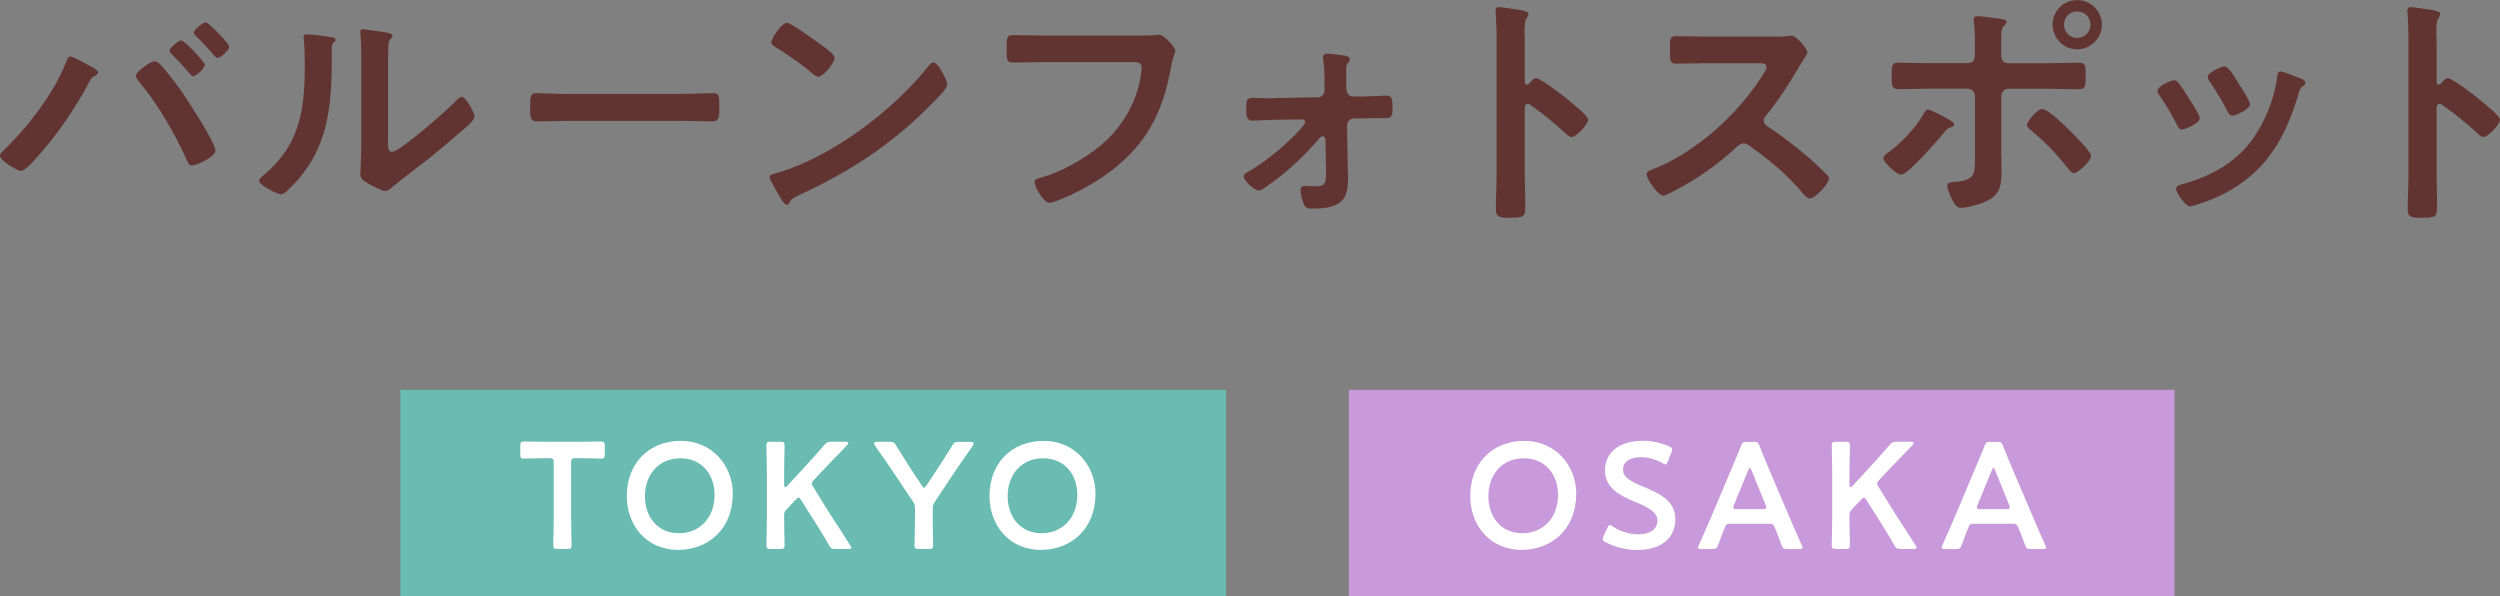 <?xml version="1.0" encoding="UTF-8"?>
<svg id="_レイヤー_2" data-name="レイヤー 2" xmlns="http://www.w3.org/2000/svg" width="363.36" height="86.66" viewBox="0 0 363.36 86.66">
  <rect x="0" y="0" width="363.36" height="86.66" fill="#808080" stroke="none"/>
  <defs>
    <style>
      .cls-1 {
        fill: #fff;
      }

      .cls-2 {
        fill: #6abbb2;
      }

      .cls-3 {
        fill: #c89adb;
      }

      .cls-4 {
        fill: #613432;
      }
    </style>
  </defs>
  <g id="_レイヤー_5" data-name="レイヤー 5">
    <g>
      <g>
        <g>
          <rect class="cls-2" x="58.19" y="56.66" width="120" height="30"/>
          <g>
            <path class="cls-1" d="m83.01,75.39c0,1.28.07,3.7.07,3.85,0,.46-.13.55-.64.55h-1.39c-.51,0-.64-.09-.64-.55,0-.15.07-2.57.07-3.85v-8.14c0-.55-.11-.66-.66-.66h-.68c-.92,0-2.82.07-2.97.07-.46,0-.55-.13-.55-.64v-1.21c0-.51.09-.64.55-.64.15,0,2.16.04,3.19.04h4.8c1.04,0,3.04-.04,3.19-.04.46,0,.55.13.55.64v1.21c0,.51-.09.64-.55.64-.15,0-2.05-.07-2.97-.07h-.71c-.55,0-.66.11-.66.66v8.14Z"/>
            <path class="cls-1" d="m106.5,71.8c0,5.17-3.67,8.12-7.9,8.12-4.78,0-7.5-3.7-7.5-7.81,0-4.86,3.28-8.03,7.86-8.03s7.55,3.61,7.55,7.72Zm-12.76.33c0,2.97,1.8,5.37,4.95,5.37,2.86,0,5.17-2.09,5.17-5.57,0-2.95-1.83-5.32-4.97-5.32s-5.15,2.35-5.15,5.52Z"/>
            <path class="cls-1" d="m113.97,75.39c0,1.28.07,3.7.07,3.85,0,.46-.13.55-.64.55h-1.37c-.51,0-.64-.09-.64-.55,0-.15.07-2.57.07-3.85v-6.78c0-1.28-.07-3.7-.07-3.85,0-.46.13-.55.64-.55h1.37c.51,0,.64.09.64.55,0,.15-.07,2.57-.07,3.85v1.85c0,.24.04.35.15.35.07,0,.18-.04.29-.18l2.4-2.6c.9-.99,1.76-1.91,2.97-3.32.37-.42.55-.51,1.1-.51h2c.29,0,.42.07.42.2,0,.09-.04.18-.18.31-1.74,1.78-2.68,2.79-3.81,3.96l-1.01,1.08c-.2.22-.31.37-.31.53,0,.13.09.29.22.51l2.38,3.85c.84,1.25,1.63,2.49,2.97,4.6.11.18.18.29.18.37,0,.13-.15.18-.48.18h-1.8c-.57,0-.71-.09-.99-.57-.92-1.63-1.63-2.75-2.38-3.92l-1.65-2.62c-.15-.24-.26-.35-.37-.35-.13,0-.24.09-.42.29l-1.37,1.47c-.24.26-.31.42-.31.79v.51Z"/>
            <path class="cls-1" d="m135.56,75.39c0,1.28.07,3.7.07,3.85,0,.46-.13.55-.64.55h-1.43c-.51,0-.64-.09-.64-.55,0-.15.07-2.57.07-3.85v-1.39c0-.53-.07-.77-.37-1.21l-2.51-3.76c-.86-1.28-1.8-2.64-2.93-4.25-.09-.15-.13-.26-.13-.35,0-.15.18-.22.51-.22h1.72c.57,0,.71.09.99.57.75,1.23,1.45,2.33,2.2,3.5l1.5,2.27c.13.22.24.33.35.33s.2-.11.35-.33l1.52-2.31c.75-1.14,1.45-2.22,2.2-3.45.29-.48.42-.57.99-.57h1.63c.33,0,.51.07.51.22,0,.09-.04.2-.13.35-1.12,1.58-1.98,2.84-2.91,4.22l-2.53,3.81c-.31.44-.38.68-.38,1.21v1.36Z"/>
            <path class="cls-1" d="m159.22,71.8c0,5.17-3.67,8.12-7.9,8.12-4.77,0-7.5-3.7-7.5-7.81,0-4.86,3.28-8.03,7.86-8.03s7.55,3.61,7.55,7.72Zm-12.76.33c0,2.97,1.8,5.37,4.95,5.37,2.86,0,5.17-2.09,5.17-5.57,0-2.95-1.83-5.32-4.97-5.32s-5.15,2.35-5.15,5.52Z"/>
          </g>
        </g>
        <g>
          <rect class="cls-3" x="196.05" y="56.66" width="120" height="30"/>
          <g>
            <path class="cls-1" d="m229.09,71.8c0,5.17-3.67,8.12-7.9,8.12-4.77,0-7.5-3.7-7.5-7.81,0-4.86,3.28-8.03,7.86-8.03s7.55,3.61,7.55,7.72Zm-12.76.33c0,2.97,1.8,5.37,4.95,5.37,2.86,0,5.17-2.09,5.17-5.57,0-2.95-1.83-5.32-4.97-5.32s-5.15,2.35-5.15,5.52Z"/>
            <path class="cls-1" d="m243.5,75.43c0,2.84-2.13,4.51-5.52,4.51-1.69,0-3.39-.46-4.62-1.14-.29-.15-.42-.29-.42-.48,0-.11.04-.24.13-.44l.55-1.14c.13-.29.22-.44.37-.44.11,0,.24.09.42.22,1.06.73,2.46,1.14,3.76,1.14,1.65,0,2.73-.77,2.73-2s-1.41-1.96-3.23-2.71c-2.13-.88-4.4-1.96-4.4-4.6s2.18-4.29,5.52-4.29c1.41,0,2.82.37,3.79.81.31.15.46.26.46.46,0,.11-.04.24-.11.42l-.51,1.3c-.13.31-.22.46-.35.46-.11,0-.24-.07-.44-.2-.81-.48-1.98-.86-3.12-.86-1.76,0-2.62.77-2.62,1.8,0,1.14,1.14,1.72,2.97,2.49,2.31.97,4.64,2.05,4.64,4.69Z"/>
            <path class="cls-1" d="m251.62,76.12c-.57,0-.73.04-.92.53-.31.73-.59,1.47-.97,2.53-.2.53-.31.62-.88.62h-1.54c-.35,0-.51-.04-.51-.22,0-.09.04-.2.13-.37.68-1.54,1.17-2.64,1.63-3.72l3.15-7.46c.4-.95.86-2,1.32-3.19.2-.53.31-.62.88-.62h.95c.57,0,.68.09.88.62.46,1.19.9,2.24,1.3,3.17l3.17,7.44c.48,1.14.97,2.24,1.65,3.76.09.18.13.29.13.37,0,.18-.15.22-.51.22h-1.69c-.57,0-.68-.09-.88-.62-.37-1.06-.66-1.8-.97-2.53-.2-.48-.33-.53-.92-.53h-5.39Zm.4-2.73c-.07.15-.09.29-.09.37,0,.2.15.24.51.24h3.76c.35,0,.51-.04.51-.24,0-.09-.02-.22-.09-.37l-2.05-5.04c-.09-.22-.15-.35-.24-.35-.07,0-.15.11-.24.35l-2.07,5.04Z"/>
            <path class="cls-1" d="m268.81,75.39c0,1.28.07,3.7.07,3.85,0,.46-.13.55-.64.55h-1.37c-.51,0-.64-.09-.64-.55,0-.15.07-2.57.07-3.85v-6.78c0-1.28-.07-3.7-.07-3.85,0-.46.13-.55.64-.55h1.37c.51,0,.64.09.64.55,0,.15-.07,2.57-.07,3.85v1.85c0,.24.04.35.15.35.07,0,.18-.04.29-.18l2.4-2.6c.9-.99,1.76-1.91,2.97-3.32.37-.42.55-.51,1.1-.51h2c.29,0,.42.07.42.2,0,.09-.04.18-.18.31-1.74,1.78-2.68,2.79-3.81,3.96l-1.01,1.08c-.2.22-.31.37-.31.53,0,.13.09.29.22.51l2.38,3.85c.84,1.25,1.63,2.49,2.97,4.6.11.18.18.29.18.37,0,.13-.15.18-.48.18h-1.8c-.57,0-.71-.09-.99-.57-.92-1.63-1.63-2.75-2.38-3.92l-1.65-2.62c-.15-.24-.26-.35-.37-.35-.13,0-.24.09-.42.29l-1.37,1.47c-.24.26-.31.42-.31.79v.51Z"/>
            <path class="cls-1" d="m287.02,76.12c-.57,0-.73.04-.92.53-.31.73-.59,1.47-.97,2.53-.2.53-.31.62-.88.62h-1.54c-.35,0-.51-.04-.51-.22,0-.09.04-.2.13-.37.68-1.54,1.17-2.64,1.63-3.72l3.15-7.46c.4-.95.86-2,1.32-3.19.2-.53.31-.62.88-.62h.95c.57,0,.68.09.88.62.46,1.19.9,2.24,1.3,3.17l3.17,7.44c.48,1.14.97,2.24,1.65,3.76.09.18.13.29.13.37,0,.18-.15.22-.51.22h-1.69c-.57,0-.68-.09-.88-.62-.37-1.06-.66-1.8-.97-2.53-.2-.48-.33-.53-.92-.53h-5.39Zm.4-2.73c-.07.15-.09.29-.09.37,0,.2.15.24.51.24h3.76c.35,0,.51-.04.51-.24,0-.09-.02-.22-.09-.37l-2.04-5.04c-.09-.22-.15-.35-.24-.35-.07,0-.15.11-.24.35l-2.07,5.04Z"/>
          </g>
        </g>
      </g>
      <g>
        <path class="cls-4" d="m13.35,9.72c.32.22.9.5.9.83,0,.25-.32.4-.54.5-.36.22-.47.36-.65.72-2.16,4.03-4.75,7.88-7.85,11.27-.43.47-1.55,1.8-2.16,1.8-.58,0-3.06-1.51-3.06-2.23,0-.22.14-.36.29-.5,3.64-3.49,7.49-8.39,9.32-13.07.22-.5.29-.83.61-.83.4,0,2.66,1.26,3.13,1.51Zm9.86-.43c.83.79,2.52,3.06,3.24,4.07.86,1.26,4.86,7.38,4.86,8.53,0,.9-2.74,2.16-3.38,2.16-.43,0-.58-.32-.72-.65-1.8-4-4.25-8.28-7.09-11.63-.14-.22-.36-.47-.36-.76,0-.65,2.16-2.09,2.66-2.09.32,0,.58.14.79.36Zm6.55.14c0,.5-1.26,1.66-1.73,1.66-.18,0-.32-.22-.43-.36-.86-1.01-1.73-1.98-2.66-2.88-.11-.11-.32-.29-.32-.47,0-.43,1.37-1.51,1.73-1.51.43,0,3.42,3.13,3.42,3.56Zm3.56-2.63c0,.5-1.26,1.62-1.73,1.62-.18,0-.36-.22-.47-.36-.86-1.01-1.69-1.91-2.66-2.84-.11-.11-.29-.29-.29-.47,0-.4,1.33-1.51,1.73-1.51s3.42,3.1,3.42,3.56Z"/>
        <path class="cls-4" d="m47.86,5.36c.43.07.9.07.9.43,0,.18-.22.36-.36.5-.22.22-.18.83-.18,1.15v.79c0,7.45-.5,13.79-6.23,19.26-.29.25-.72.76-1.12.76-.54,0-3.2-1.33-3.2-1.98,0-.25.29-.5.47-.65,5.47-4.54,6.16-9.57,6.16-16.27,0-1.08-.04-2.52-.14-3.56,0-.11-.04-.29-.04-.4,0-.32.22-.4.47-.4.68,0,2.52.25,3.28.36Zm8.53,15.05c0,1.12.04,1.66.58,1.66,1.19,0,8.28-6.33,9.43-7.52.18-.18.43-.47.72-.47.61,0,1.84,2.3,1.84,2.88,0,.54-1.4,1.69-1.87,2.09-2.16,1.87-4.32,3.71-6.59,5.4-.97.76-2.52,1.91-3.38,2.66-.32.25-.68.65-1.12.65-.47,0-2.02-.79-2.48-1.08-.5-.29-1.15-.65-1.15-1.3,0-.25.14-2.59.14-4.32v-12.6c0-1.22,0-2.45-.14-3.67v-.18c0-.25.14-.36.36-.36s1.12.14,1.4.18c1.87.25,2.92.36,2.92.76,0,.25-.14.32-.29.5-.25.25-.29.58-.32.94-.04.83-.04,2.63-.04,3.53v10.26Z"/>
        <path class="cls-4" d="m99.08,13.64c1.66,0,4-.11,4.46-.11.97,0,1.01.29,1.01,2.27,0,1.15-.04,1.84-.97,1.84-1.51,0-3.02-.07-4.5-.07h-16.56c-1.47,0-2.99.07-4.5.07-.94,0-.97-.68-.97-1.8,0-2.02.07-2.3,1.01-2.3.47,0,2.95.11,4.46.11h16.56Z"/>
        <path class="cls-4" d="m137.67,12.28c0,.61-1.44,2.02-1.91,2.48-5.83,6.01-11.95,10.04-19.55,13.57-1.19.58-1.22.61-1.51,1.22-.07.14-.18.22-.36.22-.4,0-1.15-1.44-1.4-1.87-.22-.36-1.08-1.8-1.08-2.16,0-.4.65-.47,1.12-.61,7.96-2.34,16.95-9.14,22.07-15.66.14-.18.36-.4.61-.4.72,0,2.02,2.66,2.02,3.2Zm-18.57-5.94c.47.32,2.2,1.51,2.2,2.05,0,.83-1.69,2.77-2.38,2.77-.29,0-.97-.54-1.44-.97-1.01-.9-3.49-2.56-4.79-3.35-.29-.18-.58-.36-.58-.68,0-.54,1.44-2.84,2.27-2.84.58,0,4.03,2.52,4.72,3.02Z"/>
        <path class="cls-4" d="m164.53,5.18c.76,0,2.52,0,3.24-.07.14,0,.54-.07.65-.07.86,0,2.41,1.94,2.41,2.3s-.32.76-.61,2.3c-1.22,6.95-3.78,11.73-9.61,15.84-2.09,1.44-4.54,2.77-6.91,3.67-.36.14-.83.32-1.19.32-.86,0-2.16-2.41-2.16-2.99,0-.4.32-.5.65-.58,3.13-.83,6.52-2.74,8.96-4.75,3.17-2.63,5.36-6.44,5.9-10.51.04-.22.07-.65.07-.86,0-.68-.61-.76-1.26-.76h-12.78c-1.51,0-2.99.07-4.5.07-1.12,0-1.08-.32-1.08-1.94s-.04-2.05.97-2.05c1.55,0,3.1.07,4.64.07h12.6Z"/>
        <path class="cls-4" d="m185.49,14.25l6.05-.11c.68,0,.97-.54.97-1.15v-.76c0-1.12,0-2.34-.18-3.46,0-.11-.04-.29-.04-.43,0-.4.29-.54.65-.54.5,0,1.98.22,2.52.29.32.07.72.14.72.58,0,.25-.11.32-.29.5-.22.22-.22.5-.22.9v2.63c0,.58.22,1.33,1.01,1.33h1.19c.76,0,3.46-.14,3.67-.14.79,0,.86.54.86,1.91,0,1.01-.14,1.37-.97,1.37h-1.8c-.58,0-1.15.04-1.69.04h-1.15c-.54,0-1.01.47-1.01,1.01l.11,6.05c0,.54.04,1.12.04,1.66,0,2.84-.72,4.39-5.11,4.39-.5,0-1.01,0-1.26-.5-.25-.47-.54-1.69-.54-2.2,0-.4.22-.61.61-.61.25,0,.97.07,1.58.07,1.51,0,1.55-.43,1.51-2.56l-.07-4.21c0-.25-.11-.5-.43-.5-.25,0-.4.22-.58.43-2.27,2.66-4.86,5.04-7.78,7.02-.25.18-.65.43-.97.43-.5,0-2.12-1.4-2.12-2.05,0-.32.32-.5.58-.65,2.45-1.37,5.22-3.67,7.13-5.65.25-.29,1.22-1.26,1.22-1.58,0-.25-.25-.4-.47-.4l-3.67.04c-.5,0-3.24.14-3.53.14-.83,0-.9-.72-.9-1.4v-.43c0-.9-.04-1.48.94-1.48.47,0,.94.04,1.4.04h2.02Z"/>
        <path class="cls-4" d="m223.27,11.38c.72,0,4.32,2.84,5.04,3.46.5.43,2.52,1.98,2.52,2.59s-1.69,2.48-2.41,2.48c-.29,0-.58-.25-.79-.47-1.94-1.73-3.1-2.7-5.22-4.21-.11-.07-.22-.14-.36-.14-.32,0-.43.29-.43.58v9.83c0,1.44.07,2.84.07,4.28,0,1.66-.04,1.87-2.23,1.87-1.44,0-2.05-.04-2.05-1.22,0-1.62.11-3.24.11-4.86V5.04c0-.94-.07-1.91-.11-2.81,0-.18-.04-.5-.04-.65,0-.36.11-.54.47-.54.22,0,.97.11,1.22.14,1.62.22,3.1.36,3.1.86,0,.14-.11.36-.18.47-.32.4-.4.94-.4,1.91,0,.54.04,1.22.04,2.12v5.4c0,.29.18.36.29.36.14,0,.21-.04.32-.14.25-.29.65-.79,1.04-.79Z"/>
        <path class="cls-4" d="m258.06,5.33c.58,0,1.19,0,1.55-.07.22,0,.58-.07.79-.07.76,0,2.3,1.98,2.3,2.45,0,.18-.4.76-.79,1.4-.22.32-.43.68-.58.94-1.44,2.41-2.88,4.68-4.68,6.84-.18.22-.29.4-.29.68,0,.43.22.65.54.86,1.98,1.3,4.28,3.06,6.08,4.64.86.76,1.76,1.58,2.59,2.45.14.14.25.29.25.5,0,.76-1.98,2.88-2.73,2.88-.4,0-.65-.25-.9-.54-2.59-3.1-4.75-4.82-7.96-7.13-.29-.22-.5-.32-.83-.32-.47,0-.79.36-1.08.61-2.66,2.48-5.76,4.64-9,6.3-.32.18-1.26.68-1.58.68-.76,0-2.41-2.41-2.41-3.06,0-.43.43-.61.76-.72,6.37-2.45,12.42-7.96,16.05-13.64.18-.29.61-.9.61-1.22,0-.54-.5-.61-1.04-.61h-7.45c-1.55,0-3.1.07-4.64.07-.97,0-.9-.54-.9-2.2,0-1.26-.04-1.8.86-1.8,1.55,0,3.1.07,4.68.07h9.79Z"/>
        <path class="cls-4" d="m284.05,18.11c0,.18-.25.29-.4.36-.61.18-.61.22-1.12.83-.83,1.01-5.18,6.08-6.23,6.08-.61,0-2.56-1.73-2.56-2.41,0-.36.54-.68.83-.9,1.8-1.33,3.85-3.49,4.97-5.43.14-.25.36-.72.68-.72.36,0,2.02.9,2.45,1.12.32.18,1.37.68,1.37,1.08Zm1.98-8.93c.76,0,1.01-.54,1.01-1.19v-.5c0-1.4.04-2.81-.14-4.21,0-.14-.04-.29-.04-.43,0-.43.29-.5.65-.5.61,0,1.8.22,2.48.29.83.11,1.66.14,1.66.54,0,.22-.14.36-.29.47-.47.47-.5.72-.5,2.41v1.94c0,.86.47,1.19,1.01,1.19h5.65c1.55,0,3.13-.07,4.72-.07.94,0,.9.5.9,2.09,0,1.3-.04,1.76-.97,1.76-1.55,0-3.09-.07-4.64-.07h-5.58c-.58,0-1.08.47-1.08,1.08v8.42c0,.72.04,1.4.04,2.12,0,1.94,0,3.64-2.02,4.64-.97.47-2.77,1.04-3.89,1.04-.58,0-.83-.36-1.3-1.26-.22-.43-.68-1.48-.68-1.94,0-.58.83-.54,1.26-.58,2.92-.22,2.77-1.33,2.77-3.92v-8.53c0-.61-.47-1.08-1.08-1.08h-5.54c-1.51,0-3.02.07-4.54.07-.94,0-.94-.61-.94-1.8,0-1.48-.04-2.05.9-2.05s3.1.07,4.57.07h5.62Zm14.72,9.72c.58.58,3.17,3.1,3.17,3.78,0,.76-1.91,2.48-2.48,2.48-.36,0-.65-.4-.86-.68-1.8-2.2-3.17-3.71-5.36-5.51-.25-.18-.61-.47-.61-.79,0-.54,1.48-2.34,2.23-2.34.83,0,3.24,2.41,3.92,3.06Zm4.75-15.33c0,1.98-1.62,3.6-3.6,3.6s-3.56-1.62-3.56-3.6,1.58-3.56,3.56-3.56,3.6,1.62,3.6,3.56Zm-5.51,0c0,1.08.83,1.94,1.91,1.94s1.94-.86,1.94-1.94-.86-1.91-1.94-1.91-1.91.86-1.91,1.91Z"/>
        <path class="cls-4" d="m316.59,11.99c.4.47,1.22,1.76,1.58,2.34.32.5,1.55,2.38,1.55,2.84,0,.76-2.16,1.66-2.59,1.66-.36,0-.54-.32-.68-.61-.76-1.51-1.62-2.95-2.59-4.36-.11-.18-.29-.4-.29-.65,0-.65,1.94-1.55,2.41-1.55.29,0,.43.14.61.32Zm17.82-.58c.29.11.65.29.65.65,0,.25-.25.4-.43.54-.29.22-.32.32-.47.76-1.08,3.71-2.45,7.09-4.93,10.08-2.63,3.1-5.94,5.04-9.79,6.26-.25.07-.86.29-1.12.29-.68,0-2.02-1.98-2.02-2.48,0-.4.22-.54.58-.65,4.64-1.26,8.57-3.38,11.16-7.6,1.55-2.48,2.56-5.29,2.95-8.17.04-.32.07-.72.47-.72.32,0,2.52.86,2.95,1.04Zm-9,.79c.32.5,1.62,2.48,1.62,2.95,0,.72-2.09,1.66-2.59,1.66-.36,0-.58-.4-.72-.68-.76-1.51-1.58-2.84-2.52-4.25-.14-.18-.32-.43-.32-.72,0-.61,1.94-1.51,2.41-1.51.5,0,1.19,1.01,1.8,2.02l.32.54Z"/>
        <path class="cls-4" d="m355.8,11.38c.72,0,4.32,2.84,5.04,3.46.5.43,2.52,1.98,2.52,2.59s-1.69,2.48-2.41,2.48c-.29,0-.58-.25-.79-.47-1.94-1.73-3.1-2.7-5.22-4.21-.11-.07-.22-.14-.36-.14-.32,0-.43.29-.43.58v9.83c0,1.44.07,2.84.07,4.28,0,1.66-.04,1.87-2.23,1.87-1.44,0-2.05-.04-2.05-1.22,0-1.62.11-3.24.11-4.86V5.04c0-.94-.07-1.91-.11-2.81,0-.18-.04-.5-.04-.65,0-.36.11-.54.47-.54.22,0,.97.11,1.22.14,1.62.22,3.1.36,3.1.86,0,.14-.11.36-.18.47-.32.4-.4.94-.4,1.91,0,.54.04,1.22.04,2.12v5.4c0,.29.18.36.29.36.14,0,.22-.04.32-.14.25-.29.65-.79,1.04-.79Z"/>
      </g>
    </g>
  </g>
</svg>